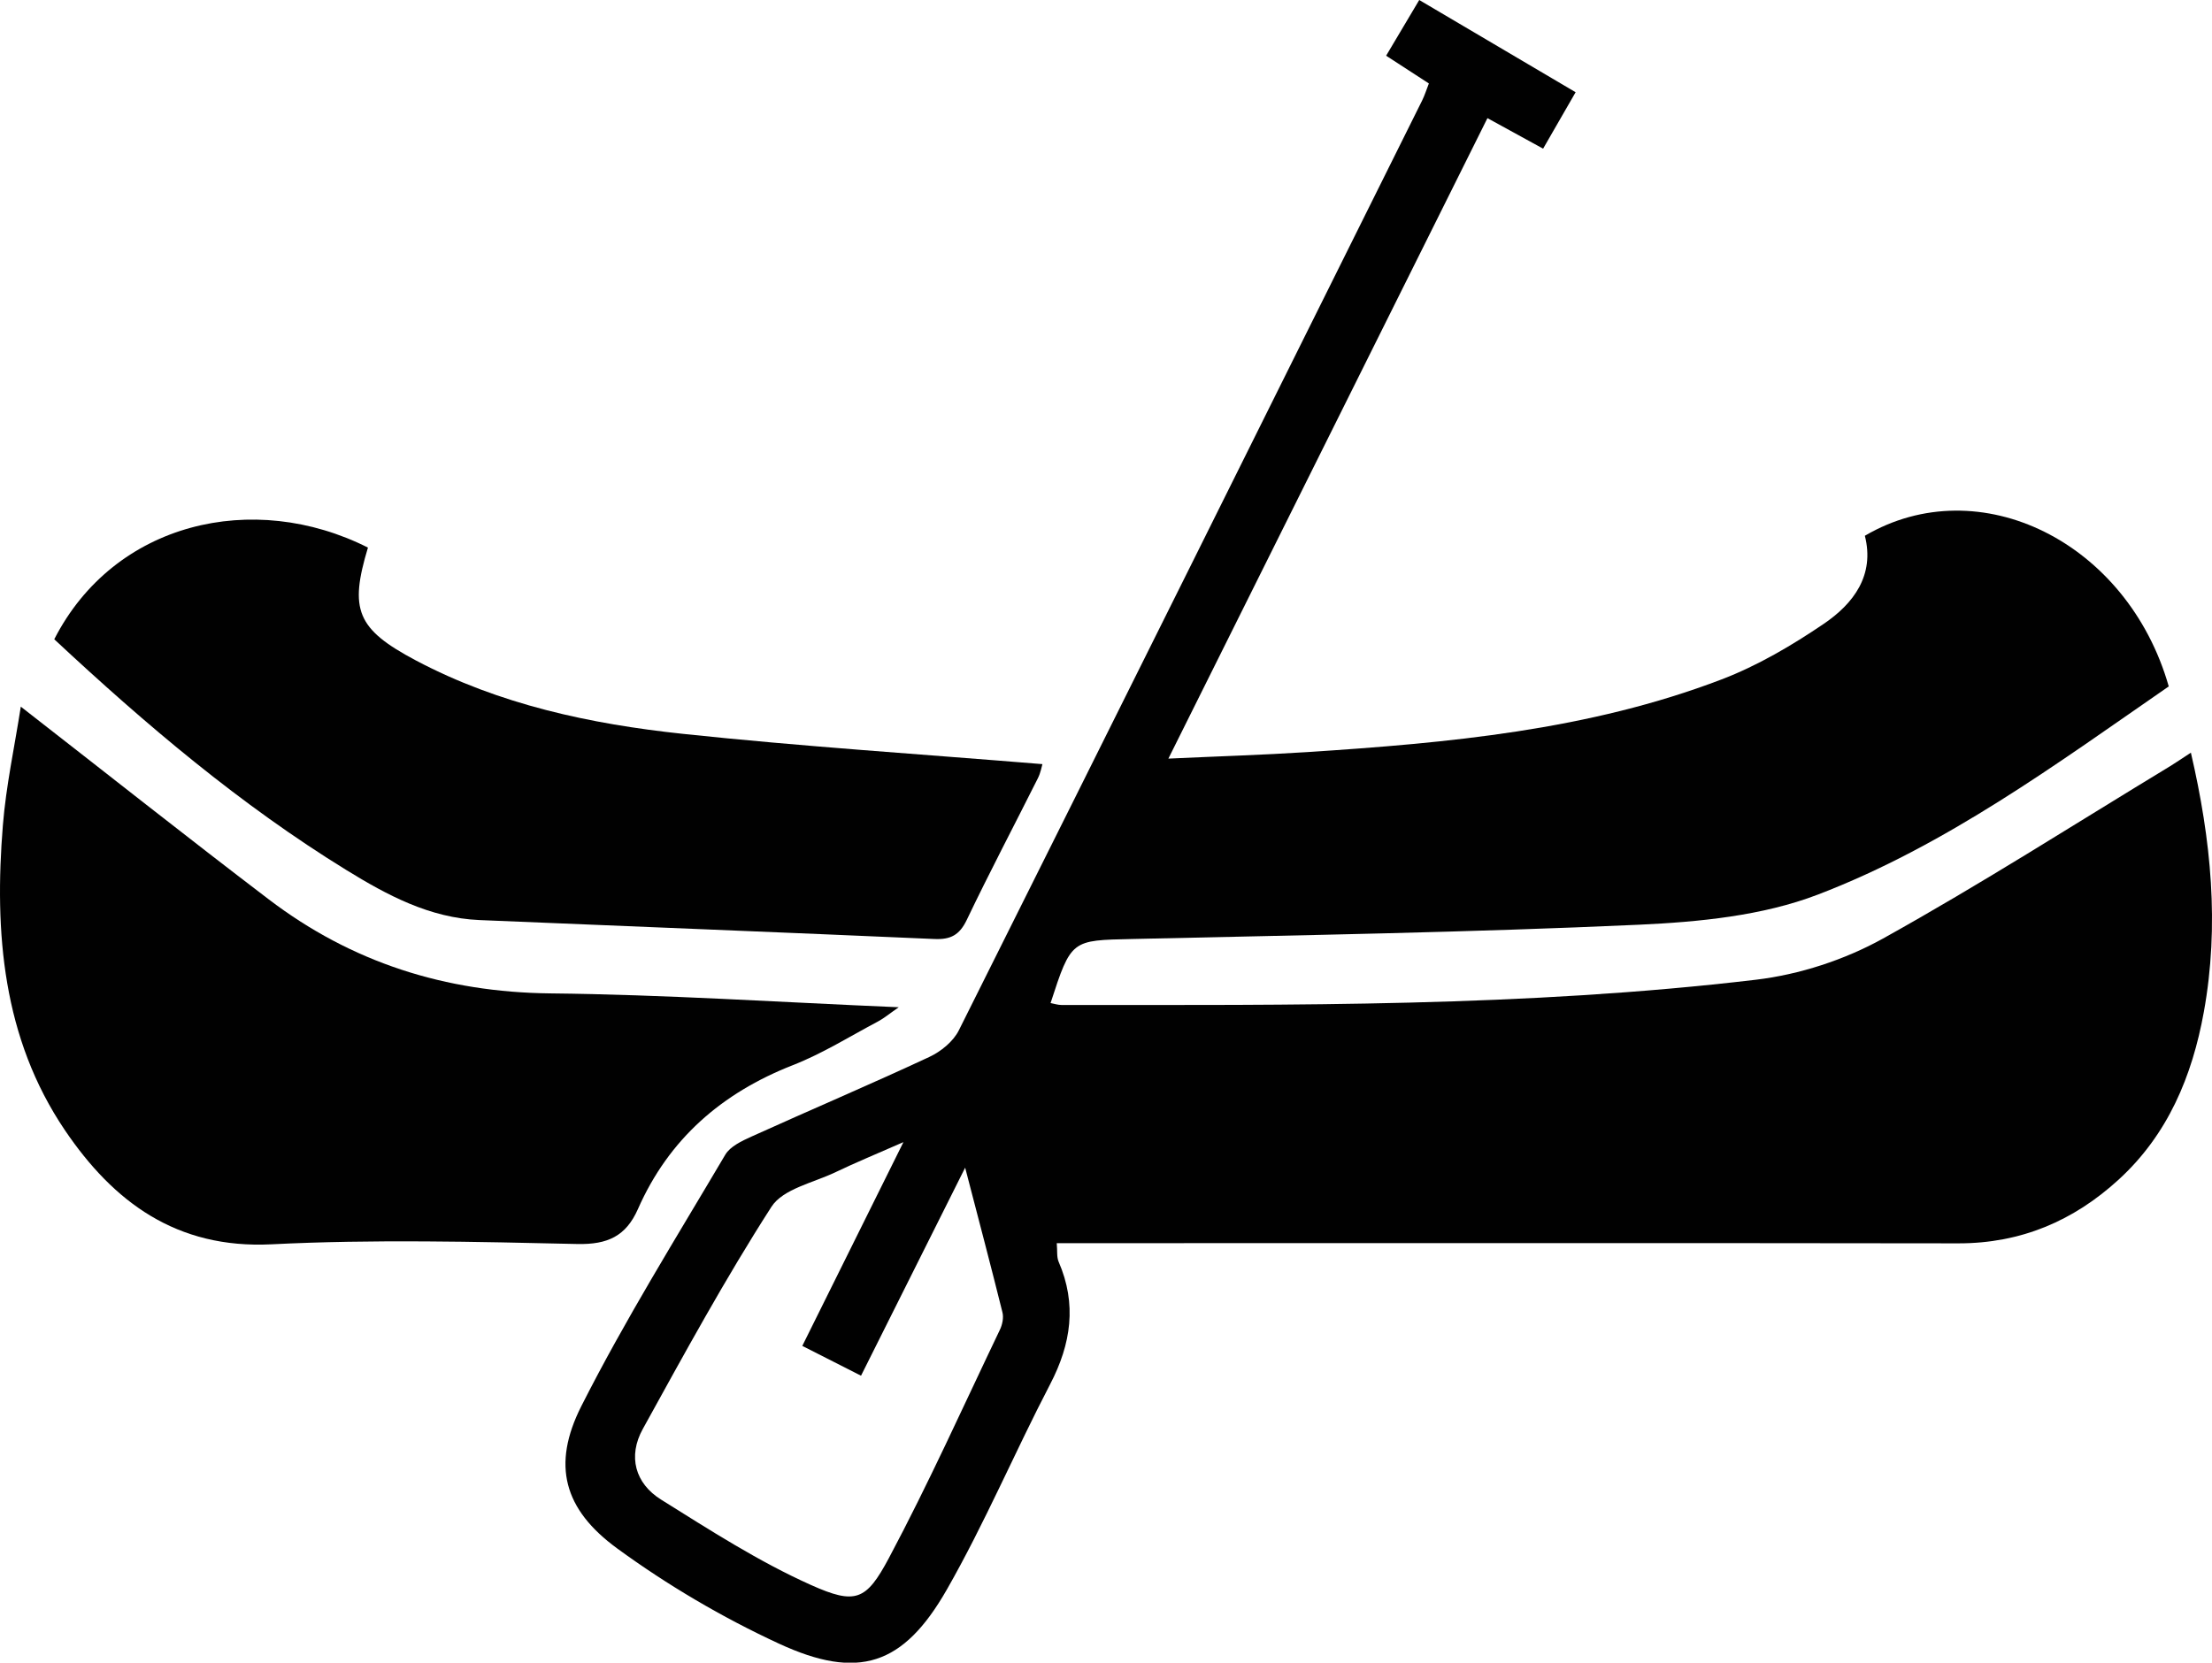 <?xml version="1.0" encoding="UTF-8"?><svg id="Laag_1" xmlns="http://www.w3.org/2000/svg" viewBox="0 0 368.76 277.25"><path d="m238.18,13.9c-2.37-1.54-4.57-2.97-7.1-4.61,1.85-3.11,3.58-6.04,5.52-9.29,8.73,5.15,17.15,10.11,26.07,15.38-1.84,3.19-3.53,6.12-5.42,9.41-3.13-1.71-5.98-3.28-9.28-5.09-17.66,35.45-35.2,70.66-53.19,106.8,8.37-.39,15.79-.61,23.19-1.09,23.46-1.53,46.88-3.64,69.07-12.13,5.98-2.29,11.67-5.64,16.99-9.25,4.98-3.38,8.53-8.1,6.86-14.69,19.09-11.21,43.8,1.05,50.66,25.12-18.65,12.89-37.12,26.54-58.51,34.72-9.25,3.54-19.8,4.56-29.83,5.02-28.12,1.28-56.29,1.74-84.44,2.38-10.16.23-10.17.04-13.63,10.68.63.12,1.21.32,1.79.32,38.66.01,77.35.35,115.81-4.21,7.25-.86,14.78-3.32,21.16-6.86,16.27-9.04,31.97-19.1,47.9-28.76.98-.6,1.93-1.26,3.44-2.24,3.38,14.55,4.78,28.77,2.16,43.23-1.95,10.74-6,20.46-14.21,27.97-7.52,6.88-16.3,10.63-26.69,10.62-48-.07-95.99-.03-143.99-.03h-6.34c.12,1.29-.03,2.29.31,3.09,3.07,7.07,2.09,13.7-1.41,20.43-5.91,11.35-10.91,23.2-17.25,34.29-7.24,12.64-14.74,15.09-27.98,8.96-9.42-4.36-18.55-9.73-26.93-15.85-8.95-6.53-10.95-13.94-6-23.74,7.26-14.35,15.81-28.06,24-41.93.82-1.39,2.77-2.3,4.38-3.03,9.85-4.46,19.81-8.69,29.61-13.26,1.94-.9,4.01-2.58,4.94-4.44,25.83-51.64,51.53-103.36,77.24-155.06.43-.86.71-1.79,1.12-2.83Zm-87.59,176.56c-4.64,2.04-7.98,3.41-11.23,4.97-3.71,1.79-8.82,2.8-10.75,5.8-7.71,11.99-14.55,24.55-21.45,37.05-2.52,4.56-1.29,9.08,3.06,11.79,8.13,5.08,16.27,10.33,24.98,14.23,7.44,3.33,9.2,2.6,12.98-4.48,6.63-12.45,12.42-25.35,18.51-38.08.41-.85.65-2.01.43-2.89-1.91-7.7-3.94-15.36-6.22-24.14-6.11,12.21-11.67,23.32-17.36,34.69-3.39-1.72-6.45-3.27-9.79-4.97,5.53-11.14,10.83-21.83,16.85-33.96Z" fill="#010101" stroke-width="0"/><path d="m3.46,117.83c14.29,11.12,27.71,21.76,41.33,32.13,13.82,10.53,29.43,15.5,46.94,15.69,19.1.2,38.19,1.47,58.1,2.31-1.48,1.02-2.4,1.8-3.44,2.36-4.7,2.49-9.27,5.36-14.2,7.29-11.85,4.64-20.69,12.31-25.84,24-1.99,4.52-5.06,5.94-10.1,5.83-16.99-.38-34.02-.8-50.98.05-15.86.79-26.35-7.07-34.44-19.01C.43,173.1-.97,155.5.48,137.6c.53-6.58,1.95-13.09,2.99-19.77Z" fill="#010101" stroke-width="0"/><path d="m9.04,106.61c10-19.57,33.19-24.93,52.3-15.3-3.11,10.33-1.93,13.57,8.01,18.83,13.89,7.35,29.07,10.59,44.49,12.23,19.84,2.11,39.78,3.39,59.94,5.05-.11.35-.29,1.43-.76,2.36-3.95,7.88-8.06,15.68-11.86,23.63-1.21,2.52-2.7,3.29-5.38,3.17-25.28-1.11-50.57-2.1-75.86-3.16-8.29-.35-15.37-4.15-22.18-8.34-17.65-10.87-33.39-24.2-48.69-38.48Z" fill="#010101" stroke-width="0"/></svg>